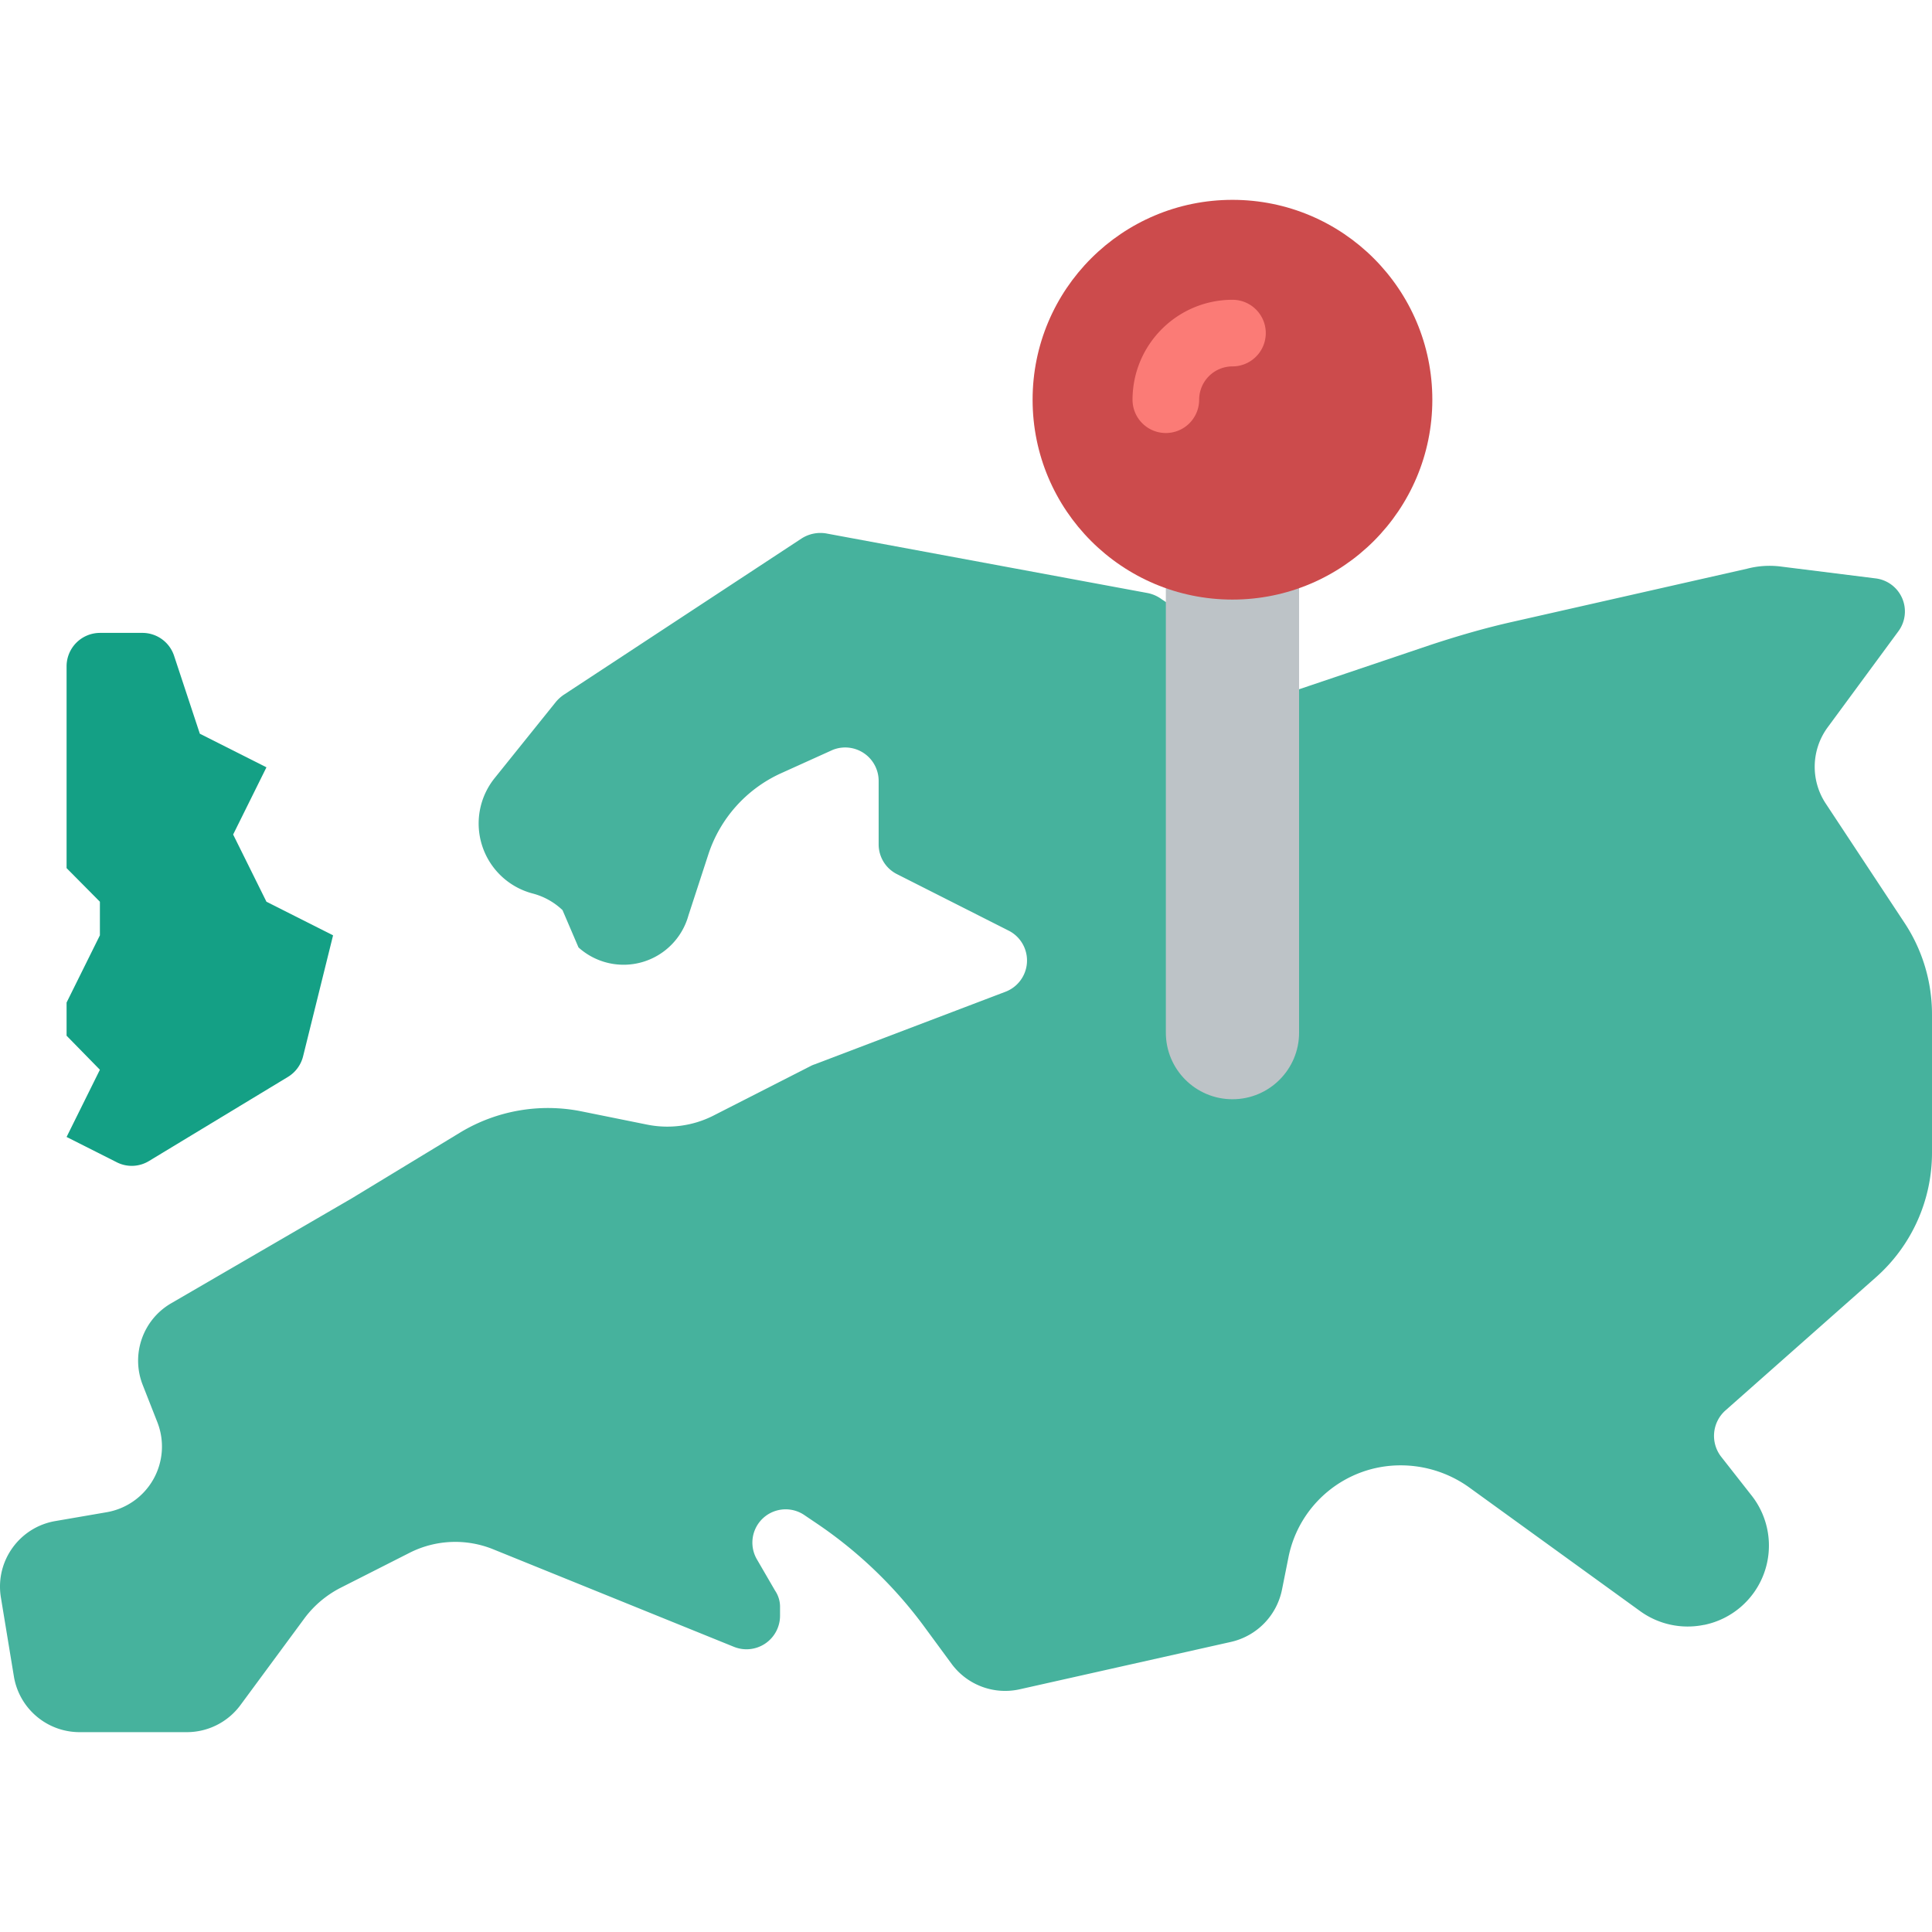<svg xmlns="http://www.w3.org/2000/svg" xml:space="preserve" viewBox="0 0 511.99 511.99"><path d="m344.256 182.663 34.782-11.74c7.239-2.383 14.478-4.502 21.982-6.179l61.973-14.035a23.6 23.6 0 0 1 9.27-.53l24.718 3.09a8.83 8.83 0 0 1 6.091 14.034l-18.715 25.421a17.66 17.66 0 0 0-.53 20.213l20.923 31.688a43.95 43.95 0 0 1 7.239 24.274v36.543a44.07 44.07 0 0 1-14.919 33.1l-39.903 35.307a9.015 9.015 0 0 0-1.059 12.181l8.033 10.239a21.452 21.452 0 0 1-12.536 34.337h-.088a21.47 21.47 0 0 1-16.95-3.708l-45.376-32.836a31.13 31.13 0 0 0-17.921-5.737c-14.52-.054-27.037 10.203-29.838 24.45l-1.677 8.385a17.8 17.8 0 0 1-13.507 13.946l-55.882 12.534a17.64 17.64 0 0 1-18.186-6.708l-7.592-10.327a115.9 115.9 0 0 0-28.073-26.833l-3.266-2.207a8.818 8.818 0 0 0-12.624 11.74l4.767 8.209a7.66 7.66 0 0 1 1.324 4.502v2.119a8.89 8.89 0 0 1-12.183 8.298l-63.827-25.862a26.77 26.77 0 0 0-22.07.883l-18.451 9.356a27.7 27.7 0 0 0-9.358 7.856L63.702 451.88a17.65 17.65 0 0 1-14.214 7.149H21.15c-8.679.026-16.09-6.261-17.48-14.829L.227 423.28c-1.549-9.602 4.968-18.645 14.566-20.213l13.33-2.295a17.664 17.664 0 0 0 13.595-23.832l-3.884-9.886c-3.21-8.119.022-17.364 7.592-21.714l47.848-27.804 28.779-17.477a44.98 44.98 0 0 1 31.958-5.561l17.48 3.531a27.05 27.05 0 0 0 17.391-2.295l26.131-13.328q.433-.2.883-.353l50.585-19.242a8.865 8.865 0 0 0 .883-16.153l-29.662-15.006a8.82 8.82 0 0 1-4.855-7.856v-16.771a8.866 8.866 0 0 0-12.182-8.297l-13.86 6.267a35.88 35.88 0 0 0-19.069 21.361l-5.297 16.241a17.838 17.838 0 0 1-29.133 8.474l-4.237-9.886a18.1 18.1 0 0 0-7.945-4.413 19.182 19.182 0 0 1-10.064-30.54l16.244-20.213a10.2 10.2 0 0 1 2.03-1.854l63.121-41.486a9.26 9.26 0 0 1 6.444-1.324l85.191 15.8a9.3 9.3 0 0 1 3.796 1.677z" style="fill:#46b29d"/><path d="M308.955 141.236h35.31V273.65c0 9.751-7.905 17.655-17.655 17.655s-17.655-7.904-17.655-17.655z" style="fill:#bdc3c7"/><circle cx="326.61" cy="105.926" r="52.966" style="fill:#cc4b4c"/><path d="M308.955 114.753a8.824 8.824 0 0 1-8.828-8.828c.016-14.619 11.863-26.467 26.483-26.483a8.828 8.828 0 0 1 0 17.656 8.837 8.837 0 0 0-8.828 8.828 8.824 8.824 0 0 1-8.827 8.827" style="fill:#fb7b76"/><path d="M17.645 176.624v53.433l8.828 8.905v8.905l-8.828 17.811v8.791l8.828 9.02-8.828 17.811 13.321 6.719a8.76 8.76 0 0 0 8.49-.329l36.847-22.303a8.9 8.9 0 0 0 4.022-5.476l7.941-32.043-17.655-8.905-8.828-17.811 8.828-17.811-17.655-8.905-6.816-20.627a8.835 8.835 0 0 0-8.375-6.089H26.472a8.865 8.865 0 0 0-8.827 8.904" style="fill:#14a085"/></svg>